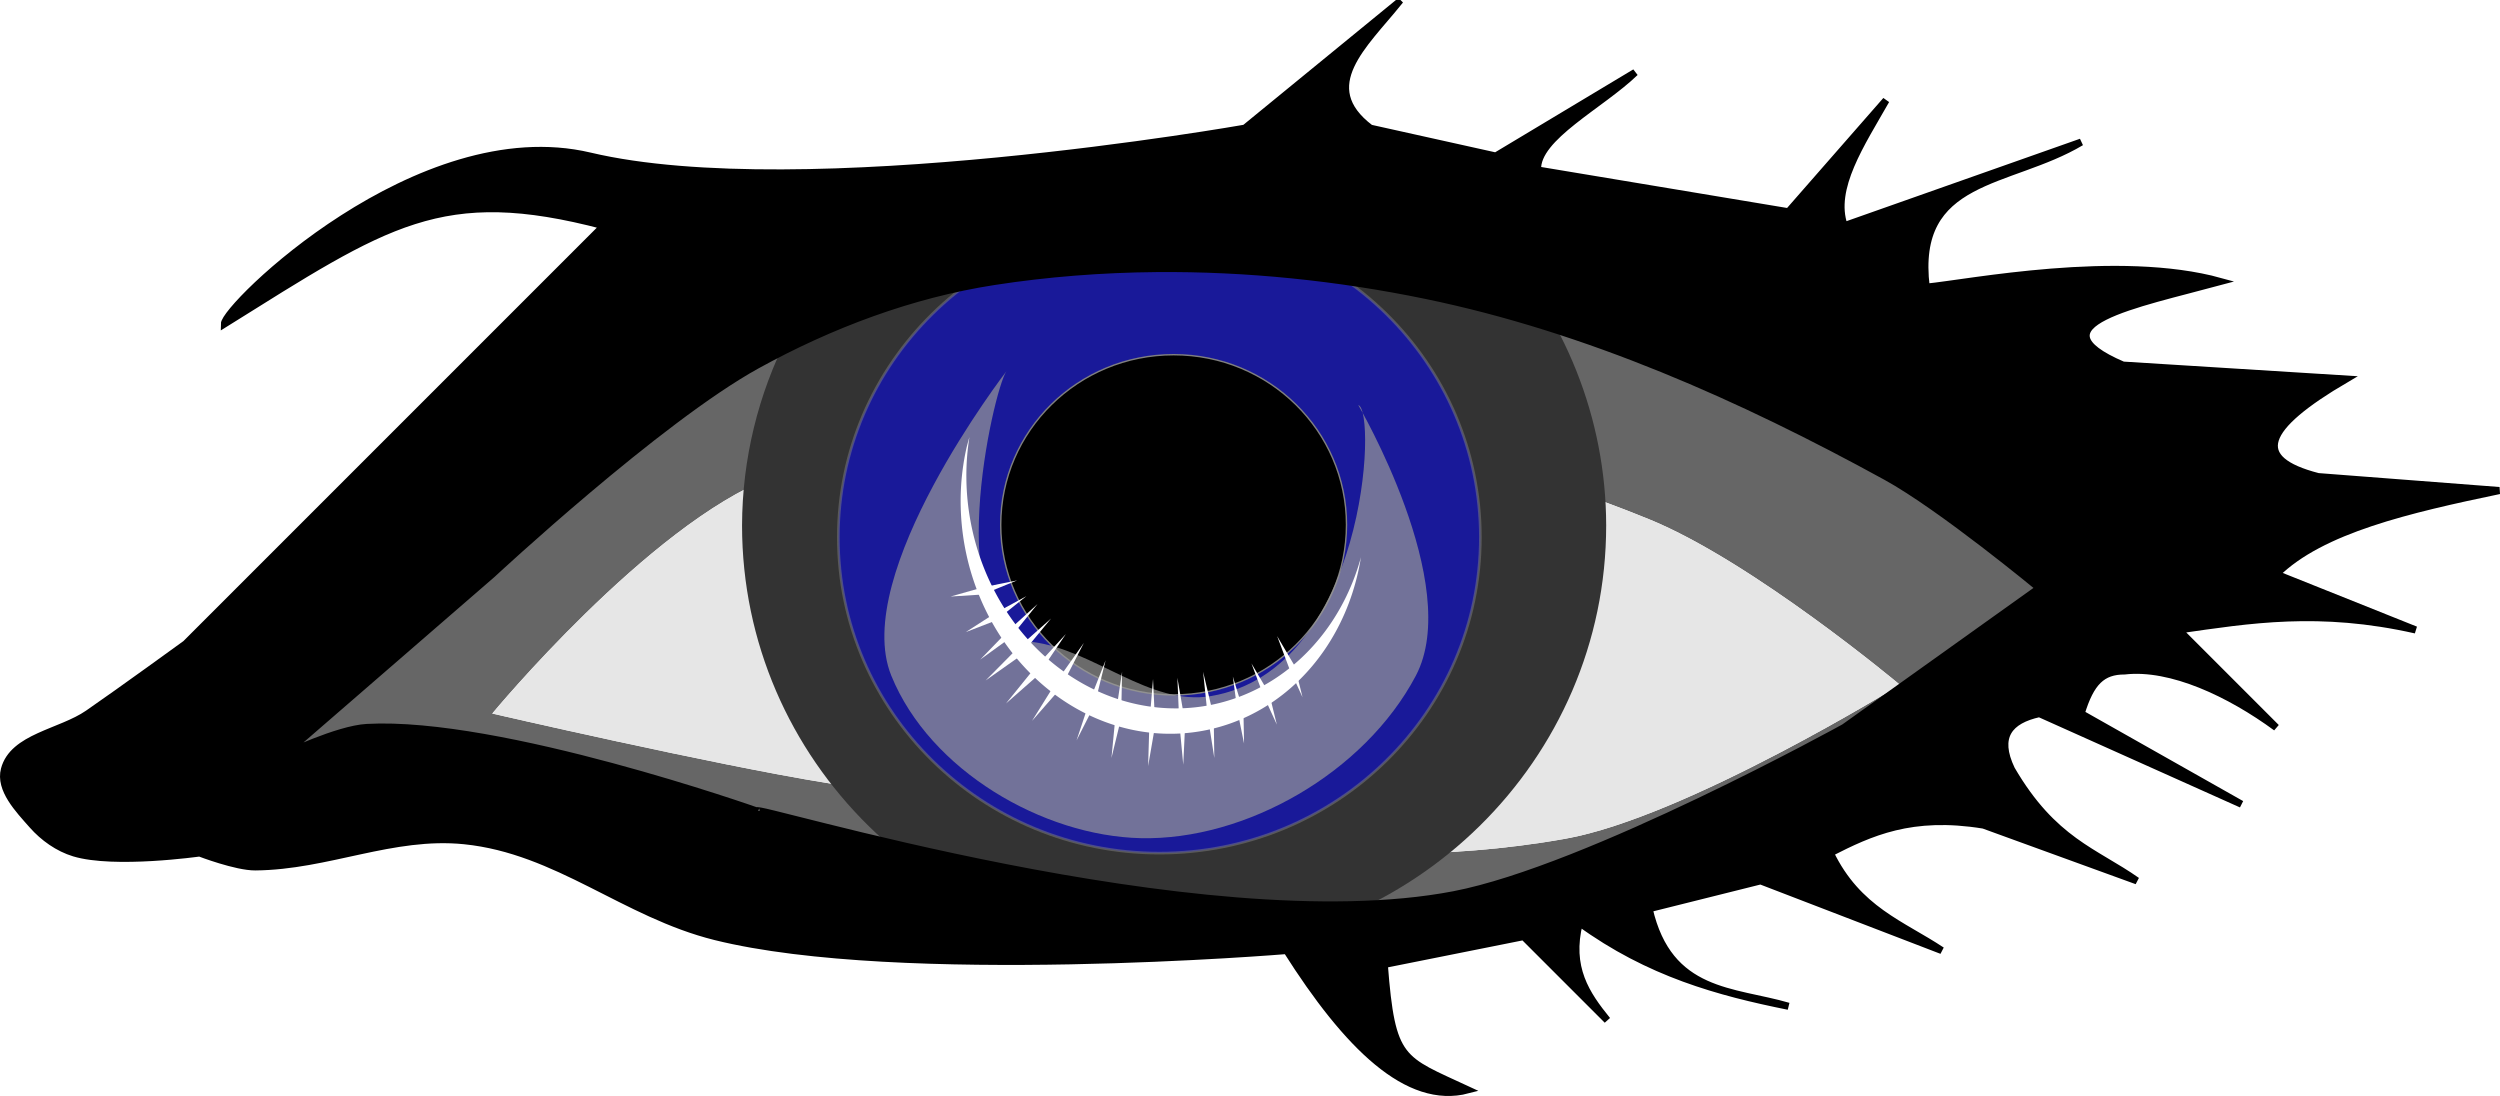 <?xml version="1.0" encoding="UTF-8" standalone="no"?>
<!-- Created with Inkscape (http://www.inkscape.org/) -->

<svg
   xmlns:dc="http://purl.org/dc/elements/1.1/"
   xmlns:cc="http://creativecommons.org/ns#"
   xmlns:rdf="http://www.w3.org/1999/02/22-rdf-syntax-ns#"
   xmlns:svg="http://www.w3.org/2000/svg"
   xmlns="http://www.w3.org/2000/svg"
   xmlns:sodipodi="http://sodipodi.sourceforge.net/DTD/sodipodi-0.dtd"
   xmlns:inkscape="http://www.inkscape.org/namespaces/inkscape"
   height="43.528mm"
   width="99.292mm"
   viewBox="0 0 351.823 154.233"
   id="svg2"
   version="1.1"
   inkscape:version="0.91 r13725"
   sodipodi:docname="eye.svg"
   inkscape:export-filename="/home/algot/Documents/runeman.org/clipart/eye.png"
   inkscape:export-xdpi="76.743126"
   inkscape:export-ydpi="76.743126">
  <title
     id="title3272">Cyst in Eye</title>
  <defs
     id="defs8" />
  <sodipodi:namedview
     pagecolor="#ffffff"
     bordercolor="#666666"
     borderopacity="1"
     objecttolerance="10"
     gridtolerance="10"
     guidetolerance="10"
     inkscape:pageopacity="0"
     inkscape:pageshadow="2"
     inkscape:window-width="1366"
     inkscape:window-height="712"
     id="namedview6"
     showgrid="false"
     inkscape:zoom="1.1590784"
     inkscape:cx="111.23456"
     inkscape:cy="77.097407"
     inkscape:window-x="0"
     inkscape:window-y="0"
     inkscape:window-maximized="1"
     inkscape:current-layer="svg2"
     fit-margin-top="0"
     fit-margin-left="0"
     fit-margin-right="0"
     fit-margin-bottom="0" />
  <path
     style="fill:#666666;fill-rule:evenodd;stroke:none;stroke-width:1px;stroke-linecap:butt;stroke-linejoin:miter;stroke-opacity:1"
     d="m 162.695,37.791 c -7.657,0.069 -15.294,0.661 -22.809,1.824 -11.648,1.802 -23.021,6.078 -33.344,11.768 -13.861,7.64 -37.268,29.422 -37.268,29.422 L 39.854,106.303 c 0,0 7.728,0.055 11.77,0.93 4.824,1.045 54.92,6.915 54.92,6.915 32.69,21.858 114.329,20.778 123.383,13.156 l 29.607,-24.926 27.459,-19.613 c 0,0 -13.779,-11.412 -21.574,-15.691 -20.328,-11.159 -42.017,-20.806 -64.727,-25.498 -12.412,-2.565 -25.234,-3.901 -37.996,-3.785 z m -4.279,20.559 c 25.233,-0.101 50.986,5.481 73.658,14.725 14.581,5.944 35.305,23.303 35.305,23.303 0,0 -30.084,18.613 -47.074,21.656 -34.206,6.126 -69.65,-2.304 -103.955,-7.846 -15.967,-2.579 -47.074,-9.77 -47.074,-9.77 0,0 21.98,-26.56 39.229,-33.229 15.625,-6.041 32.647,-8.77 49.912,-8.84 z"
     id="path3210"
     inkscape:connector-curvature="0"
     sodipodi:nodetypes="sssccsccccssssscsscss" />
  <path
     style="fill:#e6e6e6;fill-rule:evenodd;stroke:none;stroke-width:1px;stroke-linecap:butt;stroke-linejoin:miter;stroke-opacity:1"
     d="m 69.276,100.419 c 0,0 21.98,-26.56 39.228,-33.228 38.462,-14.87 85.384,-9.683 123.569,5.884 14.581,5.944 35.306,23.302 35.306,23.302 0,0 -30.083,18.613 -47.074,21.656 -34.206,6.126 -69.65,-2.304 -103.955,-7.846 -15.967,-2.579 -47.074,-9.769 -47.074,-9.769 z"
     id="path3212"
     inkscape:connector-curvature="0"
     sodipodi:nodetypes="csscssc" />
  <path
     style="opacity:1;fill:#333333;fill-opacity:1;stroke:none;stroke-width:0.5;stroke-linecap:round;stroke-linejoin:bevel;stroke-miterlimit:4;stroke-dasharray:none;stroke-dashoffset:0;stroke-opacity:1"
     d="m 209.897,33.432 c -34.808,-2.691 -68.742,-1.887 -98.969,13.746 -4.251,8.303 -6.476,17.465 -6.5,26.762 5.5e-4,33.039 27.223,59.822 60.803,59.822 33.581,3.9e-4 60.804,-26.783 60.805,-59.822 -0.021,-15.017 -5.782,-29.477 -16.139,-40.508 z"
     id="path3214"
     inkscape:connector-curvature="0"
     sodipodi:nodetypes="cccscc" />
  <ellipse
     ry="44.448"
     rx="45.177"
     cy="75.61"
     cx="163.154"
     id="ellipse3216"
     style="opacity:0.5;fill:#0000ff;fill-opacity:1;stroke:#808080;stroke-width:0.371;stroke-linecap:round;stroke-linejoin:bevel;stroke-miterlimit:4;stroke-dasharray:none;stroke-dashoffset:0;stroke-opacity:1" />
  <ellipse
     style="opacity:1;fill:#000000;fill-opacity:1;stroke:#808080;stroke-width:0.2;stroke-linecap:round;stroke-linejoin:bevel;stroke-miterlimit:4;stroke-dasharray:none;stroke-dashoffset:0;stroke-opacity:1"
     id="ellipse3218"
     cx="165.161"
     cy="73.856"
     rx="24.331"
     ry="23.939" />
  <g
     inkscape:groupmode="layer"
     id="layer1"
     inkscape:label="Layer 1"
     transform="translate(-122.943,-296.83)" />
  <path
     style="fill:#000000;fill-rule:evenodd;stroke:#000000;stroke-width:1px;stroke-linecap:butt;stroke-linejoin:miter;stroke-opacity:1"
     d="M 196.768,0.387 175.192,18.039 c 0,0 -62.257,11.012 -92.186,3.922 C 58.944,16.261 31.573,43.156 31.573,45.598 54.456,31.314 62.084,25.736 84.967,31.77 l -58.842,58.842 c 0,0 -9.102,6.612 -13.73,9.807 -3.88,2.678 -10.557,3.289 -11.768,7.846 -0.751,2.826 1.987,5.654 3.922,7.846 1.56,1.768 3.628,3.241 5.885,3.924 5.632,1.705 17.652,0 17.652,0 0,0 5.15,1.982 7.846,1.961 10.15,-0.08 19.324,-4.714 29.422,-3.685 13.09,1.333 22.537,10.313 35.305,13.492 26.02,6.478 80.418,1.961 80.418,1.961 8.499,13.408 16.999,21.85 25.498,19.615 -9.438,-4.39 -10.713,-3.987 -11.768,-17.652 l 19.613,-3.924 11.77,11.77 c -2.928,-3.605 -5.538,-7.401 -3.924,-13.73 9.807,7.139 19.615,9.791 29.422,11.768 -7.699,-2.256 -16.841,-1.619 -19.613,-13.729 l 15.691,-3.924 25.498,9.807 c -5.577,-3.711 -11.831,-5.726 -15.691,-13.729 5.629,-2.87 11.417,-5.581 21.574,-3.924 l 21.576,7.846 c -5.884,-4.139 -11.768,-5.593 -17.652,-15.691 -2.219,-4.63 -0.32,-6.907 3.922,-7.846 l 28.441,12.75 -22.557,-12.75 c 1.357,-4.454 2.974,-6.003 6.112,-6.002 6.538,-0.75 14.81,3.166 21.349,7.963 L 306.608,88.651 c 9.968,-1.433 19.781,-3.06 33.344,0 l -19.613,-7.846 c 6.34,-6.278 18.694,-9.119 31.383,-11.77 l -25.5,-1.961 c -9.555,-2.46 -7.803,-6.854 3.924,-13.73 l -31.383,-1.961 c -13.336,-5.714 1.921,-8.568 13.73,-11.768 -14.384,-3.982 -35.357,0.204 -41.419,0.801 -1.951,-15.683 11.688,-14.387 21.803,-20.417 l -33.344,11.77 c -1.843,-5.251 2.397,-11.515 5.885,-17.654 l -13.73,15.691 -35.305,-5.883 c -0.263,-4.577 9.012,-9.154 13.729,-13.73 l -19.613,11.768 -17.652,-3.922 c -7.769,-5.884 -0.82,-11.768 3.922,-17.652 z M 162.695,37.791 c 12.762,-0.115 25.584,1.221 37.996,3.785 22.71,4.692 44.399,14.339 64.727,25.498 7.795,4.279 21.574,15.691 21.574,15.691 l -27.459,19.613 c 0,0 -36.061,19.914 -54.92,23.537 -35.727,6.865 -99.667,-13.098 -98.07,-11.768 0,0 -36.226,-12.805 -54.92,-11.77 -4.129,0.229 -11.77,3.924 -11.77,3.924 L 69.275,80.805 c 0,0 23.407,-21.781 37.268,-29.422 10.322,-5.69 21.696,-9.965 33.344,-11.768 7.515,-1.163 15.151,-1.755 22.809,-1.824 z"
     id="path3208"
     inkscape:connector-curvature="0"
     sodipodi:nodetypes="ccscccsssscssscccccccccccccccccccccccccccccccccccccsssccscsccsss" />
  <path
     style="opacity:0.7;fill:#999999;fill-rule:evenodd;stroke:none;stroke-width:0.986px;stroke-linecap:butt;stroke-linejoin:miter;stroke-opacity:1"
     d="m 141.639,52.237 c 0,0 -22.024,28.564 -16.202,42.86 5.437,13.351 21.368,22.549 35.105,22.858 14.772,0.333 31.504,-9.207 38.706,-22.858 6.734,-12.764 -8.101,-38.097 -8.101,-38.097 2.644,0.699 1.115,37.241 -20.703,40.955 -8.627,1.468 -16.524,-6.559 -25.204,-7.62 -13.082,-1.599 -5.476,-35.451 -3.601,-38.097 z"
     id="path3343"
     inkscape:connector-curvature="0"
     sodipodi:nodetypes="cssscssc" />
  <g
     id="g3326"
     transform="matrix(0.776,0,0,0.922,36.087,3.866)">
    <path
       inkscape:connector-curvature="0"
       id="path3293"
       d="m 200.306,80.86 a 36.754,33.98 15 0 1 -43.781,21.733 36.754,33.98 15 0 1 -27.222,-40.065 36.754,33.98 15 0 0 -0.52,1.595 36.754,33.98 15 0 0 26.707,42.333 36.754,33.98 15 0 0 44.296,-23.308 36.754,33.98 15 0 0 0.52,-2.289 z"
       style="opacity:1;fill:#ffffff;fill-opacity:1;stroke:none;stroke-width:0.5;stroke-linecap:round;stroke-linejoin:bevel;stroke-miterlimit:4;stroke-dasharray:none;stroke-dashoffset:0;stroke-opacity:1" />
    <path
       inkscape:connector-curvature="0"
       id="path3298"
       d="m 137.952,94.818 6.154,-4.604 -5.658,5.764 -6.212,3.696 z"
       style="fill:#ffffff;fill-rule:evenodd;stroke:none;stroke-width:0.182px;stroke-linecap:butt;stroke-linejoin:miter;stroke-opacity:1" />
    <path
       style="fill:#ffffff;fill-rule:evenodd;stroke:none;stroke-width:0.182px;stroke-linecap:butt;stroke-linejoin:miter;stroke-opacity:1"
       d="m 136.263,92.134 5.391,-4.127 -4.957,5.166 -5.442,3.313 z"
       id="path3300"
       inkscape:connector-curvature="0" />
    <path
       inkscape:connector-curvature="0"
       id="path3302"
       d="m 133.986,89.391 5.647,-2.591 -5.512,3.707 -5.502,1.791 z"
       style="fill:#ffffff;fill-rule:evenodd;stroke:none;stroke-width:0.182px;stroke-linecap:butt;stroke-linejoin:miter;stroke-opacity:1" />
    <path
       style="fill:#ffffff;fill-rule:evenodd;stroke:none;stroke-width:0.182px;stroke-linecap:butt;stroke-linejoin:miter;stroke-opacity:1"
       d="m 131.825,85.438 6.125,-1.041 -6.283,2.154 -5.778,0.306 z"
       id="path3304"
       inkscape:connector-curvature="0" />
    <path
       style="fill:#ffffff;fill-rule:evenodd;stroke:none;stroke-width:0.182px;stroke-linecap:butt;stroke-linejoin:miter;stroke-opacity:1"
       d="m 141.128,97.783 5.662,-5.197 -5.052,6.302 -5.811,4.3 z"
       id="path3306"
       inkscape:connector-curvature="0" />
    <path
       inkscape:connector-curvature="0"
       id="path3308"
       d="m 145.117,99.813 4.945,-5.883 -4.199,6.9 -5.209,5.012 z"
       style="fill:#ffffff;fill-rule:evenodd;stroke:none;stroke-width:0.182px;stroke-linecap:butt;stroke-linejoin:miter;stroke-opacity:1" />
    <path
       style="fill:#ffffff;fill-rule:evenodd;stroke:none;stroke-width:0.182px;stroke-linecap:butt;stroke-linejoin:miter;stroke-opacity:1"
       d="m 151.144,102.699 2.855,-6.105 -1.992,6.797 -3.276,5.428 z"
       id="path3310"
       inkscape:connector-curvature="0" />
    <path
       inkscape:connector-curvature="0"
       id="path3312"
       d="m 155.808,104.963 1.178,-6.636 -0.165,7.081 -1.76,6.091 z"
       style="fill:#ffffff;fill-rule:evenodd;stroke:none;stroke-width:0.182px;stroke-linecap:butt;stroke-linejoin:miter;stroke-opacity:1" />
    <path
       style="fill:#ffffff;fill-rule:evenodd;stroke:none;stroke-width:0.182px;stroke-linecap:butt;stroke-linejoin:miter;stroke-opacity:1"
       d="m 161.943,106.162 0.656,-6.708 0.389,7.072 -1.279,6.21 z"
       id="path3314"
       inkscape:connector-curvature="0" />
    <path
       inkscape:connector-curvature="0"
       id="path3316"
       d="m 167.35,105.989 -0.333,-6.732 1.42,6.939 -0.356,6.33 z"
       style="fill:#ffffff;fill-rule:evenodd;stroke:none;stroke-width:0.182px;stroke-linecap:butt;stroke-linejoin:miter;stroke-opacity:1" />
    <path
       style="fill:#ffffff;fill-rule:evenodd;stroke:none;stroke-width:0.182px;stroke-linecap:butt;stroke-linejoin:miter;stroke-opacity:1"
       d="m 172.506,105.031 -0.826,-6.689 1.925,6.816 0.109,6.339 z"
       id="path3318"
       inkscape:connector-curvature="0" />
    <path
       inkscape:connector-curvature="0"
       id="path3320"
       d="m 177.9,104.271 -0.826,-5.193 1.925,5.292 0.109,4.921 z"
       style="fill:#ffffff;fill-rule:evenodd;stroke:none;stroke-width:0.182px;stroke-linecap:butt;stroke-linejoin:miter;stroke-opacity:1" />
    <path
       style="fill:#ffffff;fill-rule:evenodd;stroke:none;stroke-width:0.182px;stroke-linecap:butt;stroke-linejoin:miter;stroke-opacity:1"
       d="m 182.587,101.865 -2.142,-4.802 3.229,4.613 1.379,4.725 z"
       id="path3322"
       inkscape:connector-curvature="0" />
    <path
       inkscape:connector-curvature="0"
       id="path3324"
       d="m 187.246,97.697 -2.142,-4.802 3.229,4.613 1.379,4.725 z"
       style="fill:#ffffff;fill-rule:evenodd;stroke:none;stroke-width:0.182px;stroke-linecap:butt;stroke-linejoin:miter;stroke-opacity:1" />
  </g>
</svg>
